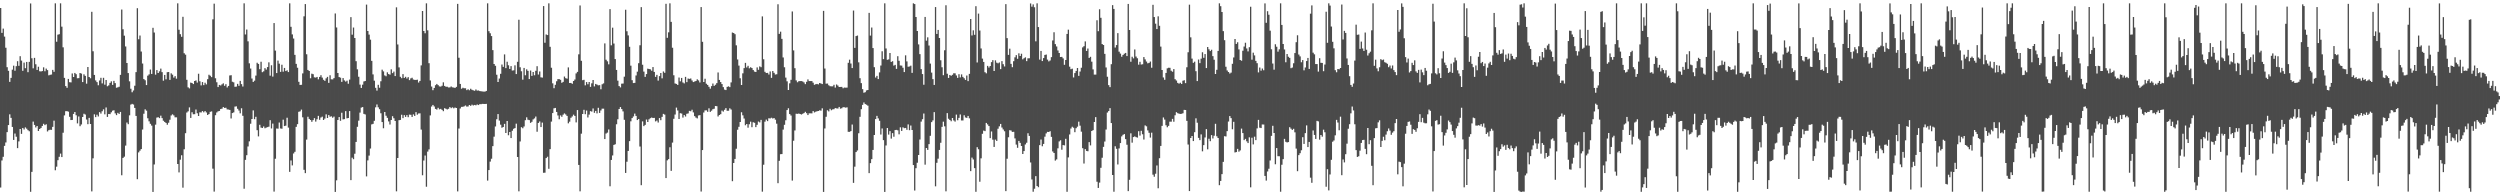 <?xml version="1.0" encoding="UTF-8"?>
<svg xmlns="http://www.w3.org/2000/svg" width="1920" height="150">
  <path d="M0 6.148h1v137.886H0zM1 25.228h1v98.018H1zM2 21.987h1v98.459H2zM3 28.128h1v83.902H3zM4 36.663h1v72.755H4zM5 51.627h1v49.843H5zM6 54.362h1v41.689H6zM7 62.869h1v24.956H7zM8 59.795h1v30.731H8zM9 53.523h1v43.965H9zM10 50.444h1v57.047H10zM11 54.345h1v48.232H11zM12 50.853h1v54.182H12zM13 47.019h1v66.724H13zM14 50.542h1v58.067H14zM15 43.167h1v55.915H15zM16 46.559h1v56.261H16zM17 54.382h1v43.897H17zM18 48.058h1v51.382H18zM19 52.373h1v45.444H19zM20 47.562h1v51.262H20zM21 55.470h1v44.520H21zM22 47.503h1v53.327H22zM23 2.683h1v144.618H23zM24 44.773h1v87.244H24zM25 52.461h1v40.936H25zM26 44.440h1v51.520H26zM27 49.360h1v48.528H27zM28 53.709h1v43.076H28zM29 51.269h1v49.331H29zM30 54.725h1v44.339H30zM31 54.878h1v43.354H31zM32 54.565h1v42.136H32zM33 51.722h1v43.368H33zM34 54.715h1v41.388H34zM35 52.670h1v42.771H35zM36 53.840h1v47.143H36zM37 57.874h1v42.125H37zM38 57.460h1v42.152H38zM39 57.216h1v42.530H39zM40 53.636h1v43.774H40zM41 55.129h1v37.567H41zM42 2.561h1v128.183H42zM43 32.049h1v95.968H43zM44 26.602h1v96.452H44zM45 26.257h1v94.178H45zM46 2.553h1v115.396H46zM47 20.459h1v100.150H47zM48 36.336h1v65.614H48zM49 59.780h1v28.834H49zM50 66.105h1v19.277H50zM51 67.421h1v17.930H51zM52 60.601h1v25.174H52zM53 63.149h1v26.539H53zM54 63.271h1v28.951H54zM55 56.408h1v35.696H55zM56 59.120h1v28.382H56zM57 56.036h1v29.988H57zM58 56.980h1v31.524H58zM59 60.131h1v34.633H59zM60 59.985h1v29.474H60zM61 56.077h1v40.849H61zM62 56.543h1v39.038H62zM63 63.045h1v26.802H63zM64 57.086h1v30.286H64zM65 58.282h1v29.702H65zM66 64.237h1v27.572H66zM67 51.449h1v43.933H67zM68 59.143h1v31.395H68zM69 60.122h1v35.116H69zM70 9.087h1v137.932H70zM71 39.389h1v82.210H71zM72 57.558h1v30.266H72zM73 61.721h1v28.256H73zM74 63.055h1v25.036H74zM75 65.505h1v23.946H75zM76 61.812h1v24.315H76zM77 59.755h1v27.468H77zM78 64.052h1v21.385H78zM79 59.761h1v24.229H79zM80 65.026h1v22.793H80zM81 61.456h1v21.062H81zM82 66.229h1v23.597H82zM83 65.563h1v21.980H83zM84 63.629h1v24.050H84zM85 62.464h1v23.797H85zM86 65.174h1v19.809H86zM87 62.129h1v22.536H87zM88 63.835h1v23.280H88zM89 67.373h1v21.045H89zM90 67.093h1v19.589H90zM91 66.627h1v20.879H91zM92 57.509h1v28.433H92zM93 7.334h1v127.252H93zM94 22.481h1v98.798H94zM95 27.381h1v92.959H95zM96 35.695h1v76.105H96zM97 48.370h1v45.752H97zM98 56.131h1v39.268H98zM99 62.483h1v26.075H99zM100 68.131h1v12.204H100zM101 70.844h1v8.938H101zM102 69.491h1v10.789H102zM103 65.837h1v17.063H103zM104 55.414h1v33.645H104zM105 6.321h1v131.323H105zM106 30.172h1v86.867H106zM107 27.265h1v88.451H107zM108 39.562h1v74.915H108zM109 48.820h1v50.684H109zM110 60.743h1v26.628H110zM111 61.635h1v22.350H111zM112 65.340h1v19.678H112zM113 58.089h1v32.724H113zM114 57.148h1v36.015H114zM115 53.427h1v41.631H115zM116 56.757h1v39.704H116zM117 21.368h1v126.035H117zM118 25.011h1v101.278H118zM119 57.364h1v38.395H119zM120 53.831h1v36.474H120zM121 56.083h1v33.949H121zM122 54.771h1v35.931H122zM123 52.667h1v36.150H123zM124 55.396h1v35.308H124zM125 61.941h1v30.767H125zM126 57.554h1v36.094H126zM127 60.909h1v33.519H127zM128 55.469h1v40.302H128zM129 55.275h1v39.008H129zM130 61.349h1v30.592H130zM131 56.330h1v32.358H131zM132 57.362h1v30.458H132zM133 59.585h1v29.041H133zM134 58.486h1v31.627H134zM135 60.411h1v29.681H135zM136 2.558h1v123.380H136zM137 22.837h1v109.587H137zM138 26.240h1v96.396H138zM139 28.283h1v90.939H139zM140 12.883h1v131.252H140zM141 40.890h1v73.734H141zM142 41.996h1v60.289H142zM143 61.298h1v25.128H143zM144 67.055h1v18.450H144zM145 67.893h1v14.603H145zM146 63.425h1v27.127H146zM147 63.767h1v22.443H147zM148 64.585h1v23.152H148zM149 62.220h1v25.480H149zM150 61.740h1v22.363H150zM151 63.420h1v23.549H151zM152 56.623h1v32.479H152zM153 62.427h1v23.844H153zM154 65.563h1v20.789H154zM155 63.023h1v22.251H155zM156 65.407h1v20.869H156zM157 63.525h1v21.765H157zM158 64.819h1v21.548H158zM159 60.844h1v27.486H159zM160 57.414h1v30.193H160zM161 58.158h1v27.696H161zM162 59.235h1v26.296H162zM163 14.846h1v114.665H163zM164 2.842h1v144.333H164zM165 60.087h1v28.378H165zM166 63.188h1v23.191H166zM167 66.876h1v18.638H167zM168 65.231h1v19.948H168zM169 65.642h1v18.097H169zM170 64.750h1v18.691H170zM171 64.014h1v18.207H171zM172 65.915h1v17.002H172zM173 64.688h1v18.034H173zM174 67.194h1v16.809H174zM175 65.972h1v18.163H175zM176 57.969h1v26.464H176zM177 57.749h1v33.210H177zM178 62.749h1v24.085H178zM179 63.221h1v23.111H179zM180 66.687h1v15.165H180zM181 66.491h1v15.170H181zM182 64.432h1v19.121H182zM183 65.897h1v18.985H183zM184 62.126h1v24.937H184zM185 64.606h1v18.559H185zM186 66.483h1v22.446H186zM187 2.558h1v142.392H187zM188 26.453h1v96.331H188zM189 22.702h1v96.488H189zM190 31.741h1v80.769H190zM191 48.661h1v59.878H191zM192 52.627h1v42.398H192zM193 60.316h1v31.055H193zM194 62.933h1v21.859H194zM195 61.942h1v29.580H195zM196 58.080h1v31.633H196zM197 48.164h1v51.818H197zM198 49.095h1v55.646H198zM199 53.129h1v42.729H199zM200 47.389h1v50.592H200zM201 55.447h1v42.837H201zM202 54.804h1v42.309H202zM203 52.324h1v46.201H203zM204 53.455h1v44.527H204zM205 51.521h1v46.102H205zM206 47.850h1v49.407H206zM207 58.132h1v34.177H207zM208 50.114h1v48.528H208zM209 58.837h1v36.068H209zM210 17.739h1v129.405H210zM211 38.864h1v83.048H211zM212 56.112h1v42.625H212zM213 46.555h1v52.239H213zM214 48.911h1v45.192H214zM215 55.214h1v43.439H215zM216 49.696h1v49.196H216zM217 55.040h1v36.882H217zM218 52.167h1v44.672H218zM219 54.580h1v41.913H219zM220 54.015h1v36.384H220zM221 55.335h1v42.681H221zM222 2.566h1v129.445H222zM223 20.559h1v102.663H223zM224 26.395h1v100.622H224zM225 29.595h1v88.276H225zM226 42.134h1v74.447H226zM227 49.040h1v48.370H227zM228 52.039h1v43.321H228zM229 62.808h1v23.058H229zM230 65.212h1v20.281H230zM231 65.151h1v19.029H231zM232 56.366h1v33.737H232zM233 12.551h1v117.851H233zM234 3.119h1v129.844H234zM235 41.690h1v65.506H235zM236 53.695h1v35.968H236zM237 54.542h1v36.783H237zM238 60.104h1v32.047H238zM239 56.580h1v36.942H239zM240 56.989h1v35.278H240zM241 59.384h1v31.334H241zM242 59.589h1v33.782H242zM243 59.074h1v32.514H243zM244 60.928h1v28.058H244zM245 59.067h1v32.942H245zM246 57.763h1v32.496H246zM247 59.621h1v30.004H247zM248 61.309h1v30.870H248zM249 62.102h1v28.986H249zM250 60.163h1v27.656H250zM251 59.018h1v31.588H251zM252 63.620h1v24.767H252zM253 57.819h1v31.813H253zM254 60.922h1v28.422H254zM255 60.976h1v29.424H255zM256 60.012h1v29.557H256zM257 10.333h1v137.089H257zM258 21.099h1v117.381H258zM259 56.057h1v36.081H259zM260 59.182h1v30.719H260zM261 59.636h1v33.158H261zM262 62.859h1v23.713H262zM263 59.938h1v31.764H263zM264 61.763h1v29.732H264zM265 62.667h1v22.680H265zM266 61.978h1v28.891H266zM267 64.317h1v26.286H267zM268 61.122h1v24.163H268zM269 13.179h1v125.157H269zM270 26.622h1v94.484H270zM271 21.148h1v101.124H271zM272 29.162h1v88.911H272zM273 47.012h1v61.986H273zM274 53.226h1v44.147H274zM275 58.941h1v33.724H275zM276 64.995h1v21.501H276zM277 67.544h1v15.115H277zM278 65.047h1v17.191H278zM279 62.540h1v24.912H279zM280 62.233h1v25.658H280zM281 3.555h1v131.924H281zM282 23.794h1v99.402H282zM283 26.556h1v92.949H283zM284 30.465h1v83.616H284zM285 46.749h1v48.764H285zM286 57.136h1v37.999H286zM287 61.934h1v30.835H287zM288 67.454h1v14.957H288zM289 69.559h1v10.689H289zM290 65.112h1v17.320H290zM291 67.383h1v16.505H291zM292 62.430h1v24.544H292zM293 53.484h1v40.279H293zM294 54.848h1v43.641H294zM295 57.913h1v28.112H295zM296 58.569h1v30.318H296zM297 55.573h1v34.957H297zM298 56.883h1v36.367H298zM299 57.370h1v38.277H299zM300 53.258h1v38.918H300zM301 56.158h1v33.073H301zM302 54.997h1v35.832H302zM303 58.431h1v34.516H303zM304 5.637h1v141.312H304zM305 34.139h1v87.194H305zM306 51.750h1v40.558H306zM307 58.972h1v33.151H307zM308 60.070h1v28.025H308zM309 56.920h1v33.797H309zM310 59.857h1v28.559H310zM311 58.966h1v30.847H311zM312 60.339h1v28.078H312zM313 59.262h1v30.729H313zM314 61.557h1v26.433H314zM315 60.212h1v27.963H315zM316 59.695h1v30.088H316zM317 61.090h1v26.748H317zM318 61.315h1v27.738H318zM319 61.372h1v24.743H319zM320 61.189h1v26.860H320zM321 63.382h1v23.747H321zM322 62.172h1v24.873H322zM323 50.206h1v49.325H323zM324 8.453h1v126.173H324zM325 23.800h1v99.480H325zM326 25.555h1v93.890H326zM327 2.558h1v140.835H327zM328 23.284h1v93.156H328zM329 48.561h1v66.165H329zM330 61.795h1v26.847H330zM331 66.480h1v15.337H331zM332 69.286h1v11.328H332zM333 67.538h1v14.245H333zM334 65.457h1v18.192H334zM335 64.473h1v19.721H335zM336 65.401h1v17.404H336zM337 66.360h1v17.592H337zM338 66.501h1v17.089H338zM339 65.868h1v18.499H339zM340 63.254h1v22.150H340zM341 65.985h1v17.124H341zM342 66.618h1v16.953H342zM343 66.608h1v17.465H343zM344 67.153h1v16.393H344zM345 67.111h1v15.129H345zM346 66.394h1v16.704H346zM347 67.077h1v15.365H347zM348 67.250h1v15.970H348zM349 67.544h1v15.023H349zM350 66.719h1v16.204H350zM351 2.958h1v144.018H351zM352 44.346h1v54.361H352zM353 64.436h1v18.875H353zM354 68.128h1v13.944H354zM355 67.380h1v14.667H355zM356 67.779h1v13.879H356zM357 67.777h1v13.228H357zM358 69.198h1v12.652H358zM359 68.554h1v13.216H359zM360 69.345h1v11.302H360zM361 68.124h1v13.205H361zM362 68.966h1v11.409H362zM363 69.359h1v11.651H363zM364 69.712h1v10.892H364zM365 68.688h1v12.221H365zM366 69.567h1v10.678H366zM367 69.483h1v11.231H367zM368 69.935h1v10.051H368zM369 70.098h1v9.939H369zM370 70.251h1v9.528H370zM371 70.333h1v9.505H371zM372 70.335h1v9.530H372zM373 69.855h1v9.892H373zM374 2.555h1v136.157H374zM375 23.966h1v106.639H375zM376 25.566h1v98.523H376zM377 27.718h1v94.214H377zM378 38.484h1v73.769H378zM379 49.161h1v55.796H379zM380 50.546h1v46.578H380zM381 57.417h1v34.169H381zM382 62.970h1v24.620H382zM383 60.340h1v32.296H383zM384 56.700h1v39.035H384zM385 49.550h1v48.566H385zM386 51.353h1v46.196H386zM387 41.793h1v53.322H387zM388 52.324h1v49.814H388zM389 47.418h1v45.513H389zM390 50.101h1v53.782H390zM391 52.927h1v48.429H391zM392 50.791h1v55.223H392zM393 54.154h1v46.239H393zM394 54.005h1v44.907H394zM395 50.178h1v48.193H395zM396 56.887h1v38.077H396zM397 47.441h1v73.158H397zM398 15.153h1v131.808H398zM399 51.635h1v57.020H399zM400 54.723h1v42.957H400zM401 61.204h1v37.310H401zM402 52.178h1v44.962H402zM403 57.789h1v34.529H403zM404 53.246h1v36.865H404zM405 54.415h1v37.533H405zM406 60.729h1v31.526H406zM407 54.186h1v40.167H407zM408 58.256h1v35.293H408zM409 55.312h1v36.376H409zM410 57.811h1v33.141H410zM411 54.371h1v35.141H411zM412 50.865h1v50.285H412zM413 57.249h1v37.148H413zM414 54.886h1v38.396H414zM415 59.413h1v38.168H415zM416 59.597h1v34.573H416zM417 4.668h1v128.046H417zM418 32.843h1v99.772H418zM419 26.489h1v94.924H419zM420 26.926h1v93.428H420zM421 2.551h1v127.069H421zM422 35.946h1v78.564H422zM423 52.033h1v41.345H423zM424 63.993h1v22.849H424zM425 67.729h1v15.475H425zM426 65.133h1v17.774H426zM427 62.426h1v23.539H427zM428 60.794h1v27.874H428zM429 60.782h1v30.824H429zM430 61.308h1v27.314H430zM431 63.588h1v26.131H431zM432 62.855h1v25.186H432zM433 58.778h1v28.301H433zM434 60.059h1v27.845H434zM435 60.398h1v28.656H435zM436 51.766h1v42.941H436zM437 63.742h1v29.707H437zM438 63.677h1v26.768H438zM439 64.364h1v25.072H439zM440 62.187h1v25.873H440zM441 61.058h1v27.957H441zM442 56.389h1v37.613H442zM443 55.188h1v29.343H443zM444 41.737h1v84.911H444zM445 4.211h1v142.738H445zM446 46.717h1v55.918H446zM447 61.598h1v25.962H447zM448 61.271h1v23.066H448zM449 65.546h1v22.155H449zM450 63.017h1v21.856H450zM451 64.704h1v25.515H451zM452 62.953h1v25.059H452zM453 66.692h1v18.663H453zM454 64.001h1v21.707H454zM455 61.422h1v21.864H455zM456 66.375h1v20.238H456zM457 64.471h1v20.717H457zM458 64.983h1v22.093H458zM459 65.548h1v17.221H459zM460 65.386h1v21.337H460zM461 68.558h1v16.255H461zM462 64.709h1v18.762H462zM463 64.048h1v19.416H463zM464 33.326h1v73.468H464zM465 45.857h1v56.708H465zM466 47.116h1v54.743H466zM467 49.418h1v50.001H467zM468 7.004h1v136.073H468zM469 34.829h1v88.002H469zM470 21.266h1v98.118H470zM471 33.436h1v77.886H471zM472 45.349h1v65.452H472zM473 53.702h1v41.753H473zM474 61.928h1v29.665H474zM475 66.118h1v17.592H475zM476 67.146h1v15.100H476zM477 64.255h1v19.505H477zM478 64.173h1v21.384H478zM479 58.903h1v33.122H479zM480 7.467h1v125.332H480zM481 24.018h1v100.172H481zM482 27.189h1v88.718H482zM483 35.964h1v72.401H483zM484 50.408h1v42.750H484zM485 61.592h1v29.082H485zM486 63.785h1v25.674H486zM487 63.621h1v23.608H487zM488 57.944h1v31.073H488zM489 55.055h1v37.179H489zM490 48.523h1v42.890H490zM491 34.753h1v77.792H491zM492 5.459h1v136.757H492zM493 49.704h1v43.505H493zM494 55.001h1v41.876H494zM495 59.030h1v36.849H495zM496 56.870h1v34.950H496zM497 52.735h1v40.977H497zM498 53.002h1v38.645H498zM499 53.260h1v37.498H499zM500 54.299h1v35.988H500zM501 51.515h1v39.097H501zM502 55.260h1v35.265H502zM503 59.022h1v34.201H503zM504 57.474h1v35.122H504zM505 61.923h1v32.178H505zM506 58.457h1v32.235H506zM507 56.043h1v36.292H507zM508 60.178h1v29.554H508zM509 54.885h1v32.563H509zM510 55.911h1v32.109H510zM511 2.938h1v133.804H511zM512 29.019h1v94.117H512zM513 24.843h1v97.389H513zM514 2.548h1v110.540H514zM515 16.771h1v114.466H515zM516 36.636h1v72.861H516zM517 57.781h1v33.439H517zM518 64.087h1v23.882H518zM519 64.476h1v18.150H519zM520 65.250h1v19.590H520zM521 59.560h1v31.852H521zM522 62.461h1v24.474H522zM523 59.835h1v27.333H523zM524 63.355h1v26.938H524zM525 64.026h1v24.351H525zM526 59.049h1v30.474H526zM527 63.066h1v24.358H527zM528 60.295h1v26.772H528zM529 60.573h1v24.596H529zM530 60.285h1v25.180H530zM531 61.803h1v22.473H531zM532 63.031h1v23.307H532zM533 62.614h1v26.582H533zM534 62.226h1v28.088H534zM535 60.924h1v29.997H535zM536 61.745h1v26.936H536zM537 63.308h1v25.122H537zM538 5.406h1v141.697H538zM539 32.092h1v83.172H539zM540 62.983h1v23.437H540zM541 60.474h1v24.315H541zM542 64.331h1v20.423H542zM543 65.248h1v20.621H543zM544 66.676h1v16.536H544zM545 68.121h1v17.791H545zM546 66.130h1v18.847H546zM547 64.172h1v19.707H547zM548 65.965h1v17.562H548zM549 65.062h1v16.341H549zM550 63.843h1v17.743H550zM551 55.630h1v33.818H551zM552 61.376h1v26.938H552zM553 63.031h1v24.659H553zM554 64.549h1v20.382H554zM555 66.940h1v18.772H555zM556 68.812h1v15.532H556zM557 69.186h1v13.859H557zM558 66.694h1v18.390H558zM559 66.285h1v18.772H559zM560 66.914h1v16.306H560zM561 63.267h1v20.828H561zM562 24.981h1v114.180H562zM563 25.333h1v99.854H563zM564 26.242h1v95.841H564zM565 34.821h1v79.383H565zM566 45.655h1v53.970H566zM567 50.364h1v47.000H567zM568 60.123h1v33.596H568zM569 65.285h1v20.924H569zM570 56.316h1v32.282H570zM571 52.319h1v38.707H571zM572 48.299h1v47.923H572zM573 51.831h1v43.383H573zM574 50.511h1v47.525H574zM575 52.490h1v42.922H575zM576 51.642h1v41.805H576zM577 52.266h1v45.443H577zM578 53.797h1v40.121H578zM579 55.003h1v39.315H579zM580 55.297h1v42.323H580zM581 51.738h1v44.095H581zM582 53.631h1v39.684H582zM583 51.003h1v42.986H583zM584 51.625h1v40.451H584zM585 12.618h1v134.605H585zM586 45.516h1v81.001H586zM587 55.157h1v38.267H587zM588 56.066h1v35.779H588zM589 55.967h1v37.065H589zM590 57.251h1v33.562H590zM591 54.879h1v36.111H591zM592 59.785h1v30.656H592zM593 54.514h1v36.496H593zM594 55.930h1v34.768H594zM595 57.225h1v34.693H595zM596 57.045h1v37.948H596zM597 3.264h1v137.440H597zM598 26.004h1v97.490H598zM599 24.310h1v94.094H599zM600 29.864h1v88.459H600zM601 44.111h1v55.420H601zM602 51.672h1v44.181H602zM603 59.579h1v32.793H603zM604 62.441h1v22.110H604zM605 69.119h1v14.010H605zM606 64.018h1v23.605H606zM607 61.303h1v27.424H607zM608 8.781h1v129.909H608zM609 38.694h1v69.414H609zM610 52.359h1v47.853H610zM611 61.765h1v25.599H611zM612 63.176h1v24.295H612zM613 62.373h1v24.840H613zM614 62.267h1v25.263H614zM615 62.276h1v25.694H615zM616 62.555h1v24.841H616zM617 63.301h1v23.554H617zM618 64.599h1v21.278H618zM619 62.847h1v24.070H619zM620 60.994h1v27.353H620zM621 62.282h1v24.775H621zM622 62.250h1v24.793H622zM623 62.256h1v24.814H623zM624 63.505h1v21.787H624zM625 65.126h1v21.250H625zM626 64.689h1v21.142H626zM627 64.444h1v20.988H627zM628 64.811h1v20.454H628zM629 63.742h1v20.976H629zM630 64.084h1v20.897H630zM631 64.580h1v18.622H631zM632 8.326h1v139.102H632zM633 52.623h1v46.052H633zM634 64.279h1v25.399H634zM635 64.167h1v20.496H635zM636 65.505h1v20.071H636zM637 66.205h1v17.343H637zM638 66.290h1v18.377H638zM639 66.319h1v17.720H639zM640 65.108h1v18.767H640zM641 67.268h1v15.737H641zM642 64.891h1v18.356H642zM643 65.677h1v17.675H643zM644 66.795h1v15.338H644zM645 66.784h1v16.673H645zM646 66.713h1v16.440H646zM647 67.780h1v14.574H647zM648 67.251h1v15.132H648zM649 67.306h1v15.401H649zM650 67.269h1v15.146H650zM651 48.251h1v52.958H651zM652 45.813h1v55.470H652zM653 48.767h1v51.908H653zM654 52.275h1v43.365H654zM655 8.107h1v132.349H655zM656 36.775h1v91.210H656zM657 27.698h1v89.089H657zM658 27.288h1v88.290H658zM659 47.896h1v54.456H659zM660 60.069h1v29.632H660zM661 63.836h1v20.014H661zM662 68.464h1v12.089H662zM663 71.212h1v7.494H663zM664 70.790h1v9.130H664zM665 69.441h1v10.984H665zM666 69.126h1v12.044H666zM667 9.901h1v123.078H667zM668 27.357h1v97.917H668zM669 21.142h1v101.059H669zM670 36.898h1v78.228H670zM671 51.596h1v52.082H671zM672 59.536h1v31.926H672zM673 58.276h1v30.724H673zM674 60.711h1v30.214H674zM675 55.607h1v37.160H675zM676 50.331h1v52.972H676zM677 39.391h1v59.280H677zM678 45.391h1v62.218H678zM679 2.581h1v144.807H679zM680 37.222h1v74.484H680zM681 45.941h1v52.373H681zM682 45.641h1v57.724H682zM683 40.724h1v59.962H683zM684 47.586h1v58.841H684zM685 47.015h1v55.230H685zM686 50.365h1v54.658H686zM687 49.836h1v50.036H687zM688 52.905h1v46.809H688zM689 43.158h1v56.915H689zM690 46.674h1v56.475H690zM691 50.280h1v47.535H691zM692 50.383h1v50.190H692zM693 52.010h1v45.779H693zM694 55.327h1v43.134H694zM695 42.510h1v55.761H695zM696 47.168h1v52.515H696zM697 51.233h1v44.304H697zM698 51.048h1v48.950H698zM699 50.425h1v45.988H699zM700 55.964h1v43.887H700zM701 2.576h1v124.186H701zM702 3.103h1v143.205H702zM703 13.075h1v116.102H703zM704 23.800h1v101.172H704zM705 34.092h1v84.940H705zM706 41.580h1v65.562H706zM707 53.115h1v40.269H707zM708 56.891h1v34.650H708zM709 65.061h1v22.130H709zM710 13.002h1v113.467H710zM711 31.255h1v82.396H711zM712 28.695h1v86.393H712zM713 34.947h1v75.728H713zM714 48.863h1v55.433H714zM715 55.750h1v38.025H715zM716 60.799h1v31.685H716zM717 65.217h1v20.878H717zM718 5.407h1v137.687H718zM719 26.074h1v98.949H719zM720 22.966h1v98.886H720zM721 29.182h1v85.950H721zM722 46.268h1v63.377H722zM723 51.637h1v45.774H723zM724 57.744h1v35.687H724zM725 38.616h1v58.415H725zM726 4.025h1v142.902H726zM727 56.651h1v30.218H727zM728 59.843h1v31.352H728zM729 57.597h1v34.539H729zM730 58.206h1v34.916H730zM731 57.440h1v33.192H731zM732 56.243h1v36.285H732zM733 56.294h1v37.071H733zM734 57.956h1v30.079H734zM735 59.805h1v32.575H735zM736 56.968h1v33.570H736zM737 59.431h1v28.466H737zM738 57.124h1v35.404H738zM739 59.041h1v33.502H739zM740 60.101h1v28.448H740zM741 61.365h1v28.852H741zM742 58.018h1v32.497H742zM743 62.335h1v26.686H743zM744 56.721h1v34.134H744zM745 14.612h1v116.838H745zM746 27.217h1v93.797H746zM747 23.286h1v99.162H747zM748 26.709h1v102.428H748zM749 4.780h1v142.533H749zM750 47.952h1v65.117H750zM751 10.424h1v104.196H751zM752 23.467h1v116.112H752zM753 37.239h1v84.372H753zM754 44.992h1v57.760H754zM755 47.582h1v52.699H755zM756 55.467h1v45.264H756zM757 56.335h1v38.059H757zM758 50.561h1v44.963H758zM759 51.870h1v44.962H759zM760 50.685h1v55.379H760zM761 47.726h1v53.215H761zM762 46.173h1v61.072H762zM763 54.510h1v58.326H763zM764 46.328h1v60.863H764zM765 48.148h1v60.099H765zM766 48.653h1v50.228H766zM767 47.989h1v49.043H767zM768 53.099h1v42.101H768zM769 46.944h1v50.991H769zM770 49.292h1v50.137H770zM771 51.041h1v49.776H771zM772 3.159h1v143.646H772zM773 29.292h1v92.611H773zM774 42.141h1v63.265H774zM775 37.364h1v62.625H775zM776 49.048h1v51.197H776zM777 51.607h1v49.696H777zM778 47.010h1v54.206H778zM779 44.021h1v62.264H779zM780 42.352h1v68.678H780zM781 45.156h1v68.371H781zM782 40.976h1v67.246H782zM783 43.005h1v66.713H783zM784 41.272h1v70.878H784zM785 45.569h1v72.710H785zM786 44.672h1v71.336H786zM787 44.044h1v66.928H787zM788 46.946h1v62.678H788zM789 44.805h1v57.552H789zM790 44.749h1v59.642H790zM791 2.646h1v122.118H791zM792 5.110h1v132.720H792zM793 3.397h1v143.862H793zM794 5.576h1v139.373H794zM795 31.737h1v103.544H795zM796 2.565h1v140.290H796zM797 20.789h1v122.998H797zM798 45.777h1v65.708H798zM799 39.119h1v68.029H799zM800 46.890h1v65.465H800zM801 44.572h1v65.978H801zM802 42.201h1v62.754H802zM803 41.888h1v60.548H803zM804 45.788h1v55.494H804zM805 47.175h1v54.183H805zM806 46.415h1v54.367H806zM807 43.898h1v61.205H807zM808 31.092h1v85.240H808zM809 24.760h1v92.723H809zM810 33.889h1v89.467H810zM811 35.691h1v86.752H811zM812 38.737h1v75.191H812zM813 40.723h1v67.882H813zM814 43.782h1v63.957H814zM815 43.658h1v71.325H815zM816 44.853h1v66.553H816zM817 49.786h1v61.866H817zM818 46.061h1v60.534H818zM819 26.053h1v121.264H819zM820 22.792h1v98.075H820zM821 51.211h1v52.080H821zM822 53.139h1v45.588H822zM823 52.725h1v44.583H823zM824 59.507h1v38.587H824zM825 56.131h1v45.389H825zM826 54.462h1v43.998H826zM827 52.223h1v45.081H827zM828 58.288h1v35.165H828zM829 54.941h1v41.570H829zM830 52.038h1v49.076H830zM831 36.423h1v77.408H831zM832 35.494h1v90.098H832zM833 31.775h1v82.763H833zM834 39.124h1v76.800H834zM835 37.256h1v78.913H835zM836 44.499h1v64.670H836zM837 43.641h1v68.009H837zM838 47.380h1v53.221H838zM839 53.287h1v46.647H839zM840 57.281h1v36.392H840zM841 57.316h1v32.663H841zM842 15.583h1v124.001H842zM843 23.953h1v120.361H843zM844 7.110h1v133.138H844zM845 13.686h1v115.168H845zM846 33.831h1v87.314H846zM847 34.547h1v78.258H847zM848 41.389h1v67.288H848zM849 51.815h1v47.669H849zM850 58.913h1v27.518H850zM851 65.401h1v19.900H851zM852 66.938h1v16.083H852zM853 49.282h1v45.254H853zM854 3.941h1v130.448H854zM855 6.836h1v140.396H855zM856 36.488h1v75.848H856zM857 34.631h1v79.668H857zM858 25.436h1v100.880H858zM859 39.687h1v74.277H859zM860 41.175h1v68.681H860zM861 43.586h1v61.159H861zM862 42.194h1v61.324H862zM863 41.202h1v61.773H863zM864 40.628h1v66.236H864zM865 43.075h1v68.077H865zM866 2.998h1v143.783H866zM867 23.058h1v115.044H867zM868 47.412h1v54.993H868zM869 43.594h1v65.973H869zM870 44.854h1v60.421H870zM871 38.009h1v66.748H871zM872 43.421h1v61.914H872zM873 44.771h1v60.923H873zM874 49.681h1v51.092H874zM875 47.466h1v56.681H875zM876 49.555h1v50.901H876zM877 49.334h1v53.784H877zM878 43.847h1v63.313H878zM879 45.595h1v50.704H879zM880 47.271h1v49.743H880zM881 48.617h1v51.513H881zM882 48.295h1v53.696H882zM883 47.238h1v58.441H883zM884 52.013h1v49.859H884zM885 3.680h1v130.466H885zM886 13.128h1v122.585H886zM887 18.155h1v115.286H887zM888 22.317h1v104.765H888zM889 12.543h1v132.060H889zM890 19.839h1v101.667H890zM891 35.797h1v76.256H891zM892 53.769h1v42.892H892zM893 59.500h1v30.728H893zM894 61.299h1v30.540H894zM895 56.034h1v40.145H895zM896 52.463h1v45.291H896zM897 52.036h1v44.616H897zM898 52.067h1v41.392H898zM899 54.342h1v39.075H899zM900 55.100h1v36.168H900zM901 53.048h1v40.448H901zM902 60.847h1v27.657H902zM903 61.843h1v24.338H903zM904 63.636h1v23.317H904zM905 64.281h1v22.991H905zM906 63.534h1v23.983H906zM907 64.441h1v22.949H907zM908 62.027h1v24.971H908zM909 61.582h1v22.814H909zM910 63.851h1v20.636H910zM911 51.645h1v41.198H911zM912 40.133h1v70.850H912zM913 3.560h1v143.168H913zM914 28.690h1v77.304H914zM915 44.987h1v59.461H915zM916 48.244h1v60.072H916zM917 47.351h1v54.181H917zM918 54.663h1v36.216H918zM919 62.271h1v31.964H919zM920 45.745h1v60.158H920zM921 48.464h1v59.181H921zM922 45.032h1v58.205H922zM923 40.125h1v76.122H923zM924 44.411h1v67.035H924zM925 41.515h1v64.041H925zM926 52.268h1v46.926H926zM927 36.082h1v78.605H927zM928 37.863h1v68.676H928zM929 39.205h1v69.246H929zM930 38.221h1v65.559H930zM931 43.123h1v63.223H931zM932 45.883h1v58.352H932zM933 56.818h1v38.242H933zM934 53.623h1v51.033H934zM935 39.140h1v66.831H935zM936 2.569h1v139.670H936zM937 4.764h1v134.170H937zM938 9.211h1v124.503H938zM939 23.909h1v100.418H939zM940 30.864h1v73.731H940zM941 51.248h1v53.565H941zM942 54.126h1v46.575H942zM943 55.311h1v38.035H943zM944 56.453h1v32.677H944zM945 55.775h1v34.976H945zM946 49.009h1v50.252H946zM947 44.155h1v49.402H947zM948 29.958h1v87.141H948zM949 33.733h1v83.074H949zM950 32.480h1v81.874H950zM951 37.935h1v78.542H951zM952 46.088h1v69.410H952zM953 46.651h1v52.140H953zM954 38.975h1v63.220H954zM955 35.750h1v71.860H955zM956 32.814h1v73.829H956zM957 37.205h1v71.345H957zM958 39.473h1v70.382H958zM959 36.261h1v69.223H959zM960 5.166h1v138.723H960zM961 45.813h1v59.949H961zM962 40.466h1v70.408H962zM963 42.532h1v62.444H963zM964 46.766h1v60.859H964zM965 48.559h1v50.051H965zM966 55.612h1v36.458H966zM967 51.859h1v46.168H967zM968 54.262h1v44.077H968zM969 52.615h1v42.952H969zM970 53.974h1v41.659H970zM971 2.600h1v132.503H971zM972 17.513h1v121.196H972zM973 8.613h1v123.052H973zM974 11.335h1v118.266H974zM975 23.572h1v99.655H975zM976 37.846h1v66.505H976zM977 48.776h1v47.856H977zM978 53.489h1v48.632H978zM979 33.996h1v92.160H979zM980 35.879h1v77.825H980zM981 39.666h1v80.294H981zM982 37.893h1v82.111H982zM983 2.559h1v144.683H983zM984 19.124h1v107.380H984zM985 33.775h1v88.455H985zM986 37.970h1v68.671H986zM987 47.835h1v61.055H987zM988 41.479h1v67.917H988zM989 43.559h1v65.547H989zM990 44.429h1v53.272H990zM991 52.374h1v46.456H991zM992 51.884h1v47.883H992zM993 48.595h1v50.321H993zM994 40.767h1v60.868H994zM995 32.427h1v81.679H995zM996 27.063h1v104.438H996zM997 41.879h1v77.281H997zM998 43.330h1v74.339H998zM999 47.838h1v67.561H999zM1000 46.109h1v59.280H1000zM1001 54.013h1v56.531H1001zM1002 51.823h1v50.411H1002zM1003 46.875h1v49.407H1003zM1004 44.485h1v68.467H1004zM1005 52.948h1v56.036H1005zM1006 10.519h1v125.953H1006zM1007 4.159h1v136.240H1007zM1008 40.470h1v59.737H1008zM1009 41.727h1v61.896H1009zM1010 49.179h1v57.547H1010zM1011 49.192h1v43.639H1011zM1012 55.014h1v38.228H1012zM1013 44.675h1v62.588H1013zM1014 48.246h1v55.425H1014zM1015 48.311h1v56.658H1015zM1016 54.691h1v44.911H1016zM1017 49.553h1v52.036H1017zM1018 9.023h1v134.386H1018zM1019 32.869h1v97.070H1019zM1020 2.584h1v143.658H1020zM1021 4.308h1v129.684H1021zM1022 20.394h1v102.353H1022zM1023 32.087h1v76.739H1023zM1024 37.121h1v70.754H1024zM1025 53.923h1v50.014H1025zM1026 55.501h1v36.550H1026zM1027 52.985h1v41.128H1027zM1028 53.217h1v46.842H1028zM1029 52.239h1v37.385H1029zM1030 3.489h1v131.043H1030zM1031 30.297h1v92.184H1031zM1032 23.688h1v101.030H1032zM1033 25.270h1v93.154H1033zM1034 44.910h1v65.449H1034zM1035 49.853h1v49.026H1035zM1036 58.509h1v36.856H1036zM1037 65.212h1v21.805H1037zM1038 66.684h1v15.150H1038zM1039 64.173h1v20.678H1039zM1040 46.542h1v48.906H1040zM1041 18.958h1v96.326H1041zM1042 26.727h1v93.818H1042zM1043 26.527h1v93.473H1043zM1044 37.554h1v78.161H1044zM1045 31.952h1v77.839H1045zM1046 37.196h1v70.359H1046zM1047 39.132h1v68.244H1047zM1048 24.960h1v89.361H1048zM1049 38.171h1v80.274H1049zM1050 42.648h1v55.653H1050zM1051 40.887h1v69.869H1051zM1052 39.683h1v67.976H1052zM1053 23.308h1v104.029H1053zM1054 2.569h1v139.671H1054zM1055 50.545h1v55.518H1055zM1056 45.848h1v52.735H1056zM1057 52.540h1v45.791H1057zM1058 54.734h1v39.242H1058zM1059 51.637h1v40.763H1059zM1060 45.403h1v67.497H1060zM1061 46.235h1v61.927H1061zM1062 45.703h1v59.285H1062zM1063 47.756h1v59.951H1063zM1064 48.233h1v55.126H1064zM1065 49.007h1v51.794H1065zM1066 51.618h1v47.036H1066zM1067 50.320h1v49.980H1067zM1068 52.577h1v50.927H1068zM1069 50.291h1v51.553H1069zM1070 53.880h1v46.857H1070zM1071 55.336h1v39.212H1071zM1072 57.686h1v33.721H1072zM1073 7.688h1v126.220H1073zM1074 24.366h1v99.780H1074zM1075 22.636h1v101.904H1075zM1076 2.589h1v125.784H1076zM1077 5.295h1v137.832H1077zM1078 29.376h1v96.329H1078zM1079 43.855h1v58.833H1079zM1080 47.996h1v48.744H1080zM1081 44.983h1v48.615H1081zM1082 55.636h1v37.668H1082zM1083 54.558h1v41.262H1083zM1084 48.255h1v54.540H1084zM1085 49.950h1v49.254H1085zM1086 46.350h1v53.457H1086zM1087 54.818h1v46.414H1087zM1088 55.963h1v42.565H1088zM1089 53.682h1v39.897H1089zM1090 63.276h1v24.454H1090zM1091 53.443h1v40.428H1091zM1092 55.547h1v34.950H1092zM1093 57.719h1v36.486H1093zM1094 52.156h1v42.548H1094zM1095 54.313h1v40.331H1095zM1096 65.462h1v22.356H1096zM1097 64.737h1v19.411H1097zM1098 64.423h1v20.669H1098zM1099 56.354h1v40.665H1099zM1100 2.860h1v144.185H1100zM1101 16.605h1v99.431H1101zM1102 56.290h1v36.560H1102zM1103 57.154h1v35.084H1103zM1104 52.385h1v43.302H1104zM1105 56.248h1v39.138H1105zM1106 59.896h1v28.969H1106zM1107 44.960h1v56.504H1107zM1108 39.352h1v72.476H1108zM1109 48.061h1v55.974H1109zM1110 50.011h1v51.991H1110zM1111 52.294h1v47.092H1111zM1112 56.021h1v36.535H1112zM1113 55.164h1v38.637H1113zM1114 48.909h1v46.798H1114zM1115 55.946h1v44.696H1115zM1116 47.875h1v55.643H1116zM1117 44.255h1v61.469H1117zM1118 46.361h1v52.239H1118zM1119 54.021h1v42.854H1119zM1120 56.476h1v37.716H1120zM1121 58.530h1v31.940H1121zM1122 66.799h1v15.939H1122zM1123 53.774h1v53.268H1123zM1124 2.550h1v141.297H1124zM1125 27.644h1v87.049H1125zM1126 6.355h1v135.703H1126zM1127 28.627h1v93.558H1127zM1128 47.469h1v57.520H1128zM1129 43.122h1v59.901H1129zM1130 49.045h1v45.736H1130zM1131 51.600h1v38.707H1131zM1132 59.023h1v31.776H1132zM1133 50.276h1v46.150H1133zM1134 53.970h1v42.550H1134zM1135 43.575h1v52.521H1135zM1136 39.928h1v56.585H1136zM1137 48.513h1v46.783H1137zM1138 47.563h1v49.679H1138zM1139 50.731h1v44.069H1139zM1140 48.782h1v49.226H1140zM1141 58.211h1v44.710H1141zM1142 51.968h1v49.779H1142zM1143 48.702h1v56.094H1143zM1144 47.467h1v53.283H1144zM1145 49.895h1v48.970H1145zM1146 42.566h1v57.720H1146zM1147 9.958h1v137.430H1147zM1148 20.865h1v110.035H1148zM1149 40.555h1v72.720H1149zM1150 42.004h1v77.634H1150zM1151 38.513h1v77.601H1151zM1152 41.437h1v73.084H1152zM1153 40.934h1v69.871H1153zM1154 38.012h1v74.622H1154zM1155 47.477h1v64.136H1155zM1156 41.956h1v73.119H1156zM1157 45.029h1v66.188H1157zM1158 41.140h1v72.589H1158zM1159 46.225h1v68.460H1159zM1160 41.289h1v70.490H1160zM1161 42.958h1v70.812H1161zM1162 45.104h1v70.992H1162zM1163 45.553h1v68.302H1163zM1164 43.858h1v68.566H1164zM1165 16.985h1v114.929H1165zM1166 19.458h1v126.913H1166zM1167 3.601h1v143.596H1167zM1168 3.257h1v144.136H1168zM1169 5.806h1v141.275H1169zM1170 2.552h1v144.630H1170zM1171 12.787h1v121.900H1171zM1172 20.695h1v112.551H1172zM1173 32.553h1v84.486H1173zM1174 35.128h1v91.080H1174zM1175 37.572h1v82.352H1175zM1176 46.048h1v68.855H1176zM1177 49.859h1v61.797H1177zM1178 47.613h1v59.359H1178zM1179 48.038h1v62.024H1179zM1180 51.098h1v63.212H1180zM1181 47.889h1v62.333H1181zM1182 43.137h1v57.932H1182zM1183 46.200h1v71.814H1183zM1184 39.950h1v69.948H1184zM1185 44.185h1v67.064H1185zM1186 36.822h1v84.934H1186zM1187 38.086h1v79.406H1187zM1188 34.916h1v85.675H1188zM1189 33.656h1v86.005H1189zM1190 38.141h1v75.807H1190zM1191 39.521h1v67.516H1191zM1192 43.754h1v62.487H1192zM1193 47.098h1v60.997H1193zM1194 2.789h1v135.305H1194zM1195 23.066h1v93.221H1195zM1196 57.172h1v34.107H1196zM1197 58.302h1v31.540H1197zM1198 63.709h1v25.580H1198zM1199 61.869h1v25.294H1199zM1200 61.825h1v27.773H1200zM1201 64.135h1v24.036H1201zM1202 49.102h1v52.200H1202zM1203 44.958h1v64.387H1203zM1204 31.544h1v91.143H1204zM1205 23.534h1v106.523H1205zM1206 23.691h1v106.636H1206zM1207 26.463h1v99.169H1207zM1208 28.380h1v92.746H1208zM1209 35.498h1v75.596H1209zM1210 39.198h1v70.512H1210zM1211 42.628h1v69.025H1211zM1212 39.452h1v69.394H1212zM1213 22.718h1v106.470H1213zM1214 29.254h1v88.570H1214zM1215 37.440h1v78.740H1215zM1216 36.629h1v64.857H1216zM1217 8.509h1v135.492H1217zM1218 34.907h1v84.417H1218zM1219 22.928h1v95.057H1219zM1220 35.074h1v79.762H1220zM1221 43.617h1v64.110H1221zM1222 53.211h1v42.220H1222zM1223 54.836h1v36.725H1223zM1224 67.553h1v18.073H1224zM1225 71.232h1v8.404H1225zM1226 67.427h1v13.100H1226zM1227 65.591h1v18.267H1227zM1228 55.299h1v36.536H1228zM1229 9.110h1v138.086H1229zM1230 8.579h1v137.278H1230zM1231 20.852h1v106.149H1231zM1232 17.240h1v115.680H1232zM1233 34.233h1v89.734H1233zM1234 48.940h1v57.449H1234zM1235 47.838h1v54.295H1235zM1236 40.998h1v77.390H1236zM1237 43.875h1v68.961H1237zM1238 45.865h1v59.644H1238zM1239 43.728h1v60.515H1239zM1240 33.908h1v97.899H1240zM1241 2.557h1v132.344H1241zM1242 30.815h1v86.212H1242zM1243 36.504h1v79.499H1243zM1244 39.610h1v78.051H1244zM1245 44.550h1v64.352H1245zM1246 49.836h1v49.892H1246zM1247 53.831h1v41.770H1247zM1248 55.694h1v39.061H1248zM1249 55.152h1v34.666H1249zM1250 53.227h1v40.066H1250zM1251 43.014h1v60.683H1251zM1252 40.038h1v60.113H1252zM1253 38.945h1v72.028H1253zM1254 51.600h1v53.425H1254zM1255 53.214h1v40.877H1255zM1256 59.023h1v34.346H1256zM1257 56.778h1v34.796H1257zM1258 47.314h1v59.231H1258zM1259 34.085h1v73.623H1259zM1260 2.578h1v144.733H1260zM1261 23.770h1v120.132H1261zM1262 13.329h1v128.079H1262zM1263 19.732h1v116.376H1263zM1264 2.560h1v141.792H1264zM1265 28.461h1v101.068H1265zM1266 44.236h1v60.243H1266zM1267 55.790h1v44.323H1267zM1268 55.458h1v37.708H1268zM1269 56.544h1v35.756H1269zM1270 49.091h1v49.026H1270zM1271 43.318h1v59.208H1271zM1272 44.501h1v60.109H1272zM1273 51.915h1v52.062H1273zM1274 49.798h1v48.277H1274zM1275 54.823h1v45.423H1275zM1276 52.335h1v46.924H1276zM1277 53.729h1v45.936H1277zM1278 56.357h1v41.209H1278zM1279 53.922h1v40.724H1279zM1280 59.336h1v28.214H1280zM1281 58.151h1v32.451H1281zM1282 60.018h1v29.077H1282zM1283 63.666h1v26.670H1283zM1284 62.960h1v25.679H1284zM1285 63.397h1v22.463H1285zM1286 63.971h1v23.517H1286zM1287 2.559h1v132.798H1287zM1288 8.639h1v138.675H1288zM1289 54.756h1v38.848H1289zM1290 54.997h1v37.926H1290zM1291 57.450h1v35.413H1291zM1292 51.330h1v49.420H1292zM1293 53.615h1v45.388H1293zM1294 47.830h1v51.533H1294zM1295 41.651h1v73.265H1295zM1296 52.911h1v47.146H1296zM1297 39.341h1v63.966H1297zM1298 49.603h1v53.170H1298zM1299 50.100h1v51.512H1299zM1300 55.514h1v39.952H1300zM1301 58.541h1v28.831H1301zM1302 52.324h1v47.345H1302zM1303 47.004h1v58.423H1303zM1304 44.366h1v59.651H1304zM1305 45.336h1v58.191H1305zM1306 51.707h1v44.267H1306zM1307 52.000h1v42.403H1307zM1308 56.539h1v35.686H1308zM1309 57.347h1v30.092H1309zM1310 43.715h1v48.024H1310zM1311 6.881h1v139.457H1311zM1312 19.821h1v113.152H1312zM1313 9.746h1v124.962H1313zM1314 22.955h1v106.202H1314zM1315 61.494h1v39.256H1315zM1316 38.807h1v62.785H1316zM1317 54.635h1v37.613H1317zM1318 55.386h1v40.792H1318zM1319 50.916h1v39.562H1319zM1320 50.317h1v40.154H1320zM1321 50.121h1v46.522H1321zM1322 46.566h1v51.728H1322zM1323 49.717h1v47.665H1323zM1324 47.423h1v46.627H1324zM1325 54.023h1v42.416H1325zM1326 55.116h1v39.373H1326zM1327 50.845h1v42.639H1327zM1328 51.515h1v42.802H1328zM1329 53.738h1v41.319H1329zM1330 53.244h1v42.576H1330zM1331 53.323h1v40.341H1331zM1332 50.307h1v42.295H1332zM1333 57.129h1v36.218H1333zM1334 23.937h1v123.345H1334zM1335 33.102h1v106.948H1335zM1336 55.998h1v36.878H1336zM1337 55.792h1v37.321H1337zM1338 56.551h1v36.359H1338zM1339 58.884h1v30.997H1339zM1340 57.167h1v33.101H1340zM1341 55.041h1v35.813H1341zM1342 54.815h1v35.823H1342zM1343 56.790h1v34.213H1343zM1344 59.982h1v29.832H1344zM1345 49.546h1v49.474H1345zM1346 2.571h1v135.652H1346zM1347 22.664h1v101.514H1347zM1348 22.668h1v100.902H1348zM1349 23.477h1v102.442H1349zM1350 39.980h1v75.833H1350zM1351 44.535h1v64.655H1351zM1352 42.178h1v71.021H1352zM1353 48.291h1v47.814H1353zM1354 49.974h1v39.152H1354zM1355 57.135h1v36.472H1355zM1356 52.240h1v42.760H1356zM1357 3.911h1v141.179H1357zM1358 8.303h1v130.053H1358zM1359 2.770h1v121.200H1359zM1360 26.533h1v97.054H1360zM1361 41.069h1v81.768H1361zM1362 39.667h1v75.038H1362zM1363 39.584h1v70.525H1363zM1364 40.327h1v69.193H1364zM1365 46.614h1v55.974H1365zM1366 48.775h1v52.839H1366zM1367 46.175h1v51.708H1367zM1368 52.389h1v45.167H1368zM1369 41.838h1v70.030H1369zM1370 31.024h1v91.460H1370zM1371 36.526h1v82.695H1371zM1372 40.553h1v77.755H1372zM1373 39.607h1v72.182H1373zM1374 35.592h1v73.597H1374zM1375 41.447h1v63.078H1375zM1376 52.410h1v48.393H1376zM1377 55.206h1v41.551H1377zM1378 53.964h1v41.224H1378zM1379 61.523h1v29.602H1379zM1380 61.649h1v28.245H1380zM1381 2.603h1v134.875H1381zM1382 21.591h1v91.672H1382zM1383 43.015h1v62.934H1383zM1384 46.322h1v52.999H1384zM1385 47.162h1v56.008H1385zM1386 43.694h1v56.800H1386zM1387 43.701h1v56.706H1387zM1388 45.597h1v54.792H1388zM1389 44.966h1v50.902H1389zM1390 51.213h1v44.558H1390zM1391 51.456h1v43.879H1391zM1392 28.573h1v94.952H1392zM1393 39.181h1v80.741H1393zM1394 33.667h1v80.391H1394zM1395 37.239h1v70.754H1395zM1396 40.260h1v68.442H1396zM1397 46.110h1v55.834H1397zM1398 53.774h1v46.858H1398zM1399 53.306h1v42.455H1399zM1400 54.364h1v42.204H1400zM1401 41.492h1v67.977H1401zM1402 51.534h1v52.421H1402zM1403 56.109h1v37.478H1403zM1404 23.040h1v114.999H1404zM1405 6.240h1v129.819H1405zM1406 12.714h1v123.754H1406zM1407 15.459h1v114.817H1407zM1408 32.901h1v87.414H1408zM1409 36.403h1v66.163H1409zM1410 44.652h1v63.573H1410zM1411 57.913h1v33.135H1411zM1412 63.810h1v25.886H1412zM1413 61.623h1v28.145H1413zM1414 62.218h1v29.685H1414zM1415 33.720h1v92.715H1415zM1416 7.793h1v133.247H1416zM1417 17.413h1v124.795H1417zM1418 15.122h1v116.202H1418zM1419 36.853h1v88.789H1419zM1420 26.125h1v90.876H1420zM1421 39.999h1v66.272H1421zM1422 44.991h1v54.885H1422zM1423 39.472h1v69.121H1423zM1424 36.235h1v70.764H1424zM1425 37.947h1v71.531H1425zM1426 40.854h1v82.122H1426zM1427 35.518h1v80.505H1427zM1428 2.553h1v143.730H1428zM1429 8.804h1v111.202H1429zM1430 36.217h1v68.222H1430zM1431 43.944h1v65.750H1431zM1432 40.578h1v70.503H1432zM1433 39.141h1v65.961H1433zM1434 43.925h1v57.178H1434zM1435 48.863h1v54.748H1435zM1436 48.050h1v57.776H1436zM1437 52.144h1v48.026H1437zM1438 41.311h1v61.080H1438zM1439 44.254h1v60.588H1439zM1440 39.971h1v77.662H1440zM1441 37.922h1v78.008H1441zM1442 36.574h1v85.270H1442zM1443 36.227h1v75.584H1443zM1444 35.052h1v79.066H1444zM1445 24.542h1v90.799H1445zM1446 35.523h1v82.135H1446zM1447 39.767h1v71.426H1447zM1448 32.864h1v78.105H1448zM1449 37.120h1v74.874H1449zM1450 37.713h1v69.663H1450zM1451 2.599h1v144.644H1451zM1452 9.546h1v137.653H1452zM1453 10.987h1v123.194H1453zM1454 18.402h1v106.935H1454zM1455 29.304h1v90.094H1455zM1456 40.484h1v63.218H1456zM1457 38.461h1v70.001H1457zM1458 52.299h1v42.961H1458zM1459 11.092h1v115.142H1459zM1460 30.693h1v97.734H1460zM1461 24.775h1v91.933H1461zM1462 30.377h1v90.769H1462zM1463 40.752h1v66.999H1463zM1464 53.009h1v43.876H1464zM1465 52.149h1v45.290H1465zM1466 60.896h1v31.381H1466zM1467 3.090h1v142.464H1467zM1468 19.851h1v108.627H1468zM1469 16.086h1v108.167H1469zM1470 25.671h1v101.711H1470zM1471 41.587h1v77.410H1471zM1472 47.051h1v56.587H1472zM1473 48.889h1v49.525H1473zM1474 47.331h1v69.402H1474zM1475 2.556h1v141.359H1475zM1476 43.102h1v66.901H1476zM1477 54.900h1v42.842H1477zM1478 51.084h1v44.529H1478zM1479 54.755h1v43.179H1479zM1480 51.454h1v45.540H1480zM1481 53.105h1v46.400H1481zM1482 51.129h1v45.393H1482zM1483 53.050h1v47.761H1483zM1484 49.946h1v47.333H1484zM1485 49.395h1v48.563H1485zM1486 35.085h1v73.205H1486zM1487 35.659h1v92.350H1487zM1488 31.088h1v86.040H1488zM1489 30.226h1v82.170H1489zM1490 35.018h1v80.527H1490zM1491 35.772h1v78.588H1491zM1492 39.893h1v67.444H1492zM1493 43.621h1v64.511H1493zM1494 16.566h1v124.716H1494zM1495 4.900h1v136.768H1495zM1496 8.700h1v125.499H1496zM1497 23.247h1v112.869H1497zM1498 7.753h1v124.106H1498zM1499 13.283h1v133.992H1499zM1500 33.966h1v98.154H1500zM1501 13.035h1v111.996H1501zM1502 30.401h1v99.406H1502zM1503 34.312h1v76.506H1503zM1504 32.869h1v71.344H1504zM1505 38.728h1v70.546H1505zM1506 46.374h1v58.765H1506zM1507 52.925h1v53.395H1507zM1508 41.964h1v62.476H1508zM1509 45.030h1v66.311H1509zM1510 43.620h1v68.299H1510zM1511 38.314h1v74.703H1511zM1512 47.036h1v67.604H1512zM1513 44.465h1v66.969H1513zM1514 43.495h1v72.188H1514zM1515 44.583h1v60.212H1515zM1516 46.620h1v53.211H1516zM1517 48.120h1v53.163H1517zM1518 34.646h1v68.316H1518zM1519 44.138h1v61.884H1519zM1520 45.121h1v61.709H1520zM1521 26.349h1v94.019H1521zM1522 5.810h1v141.356H1522zM1523 49.354h1v60.149H1523zM1524 42.086h1v55.771H1524zM1525 46.277h1v54.334H1525zM1526 48.832h1v55.489H1526zM1527 50.400h1v51.448H1527zM1528 47.230h1v55.976H1528zM1529 51.881h1v47.773H1529zM1530 52.580h1v48.212H1530zM1531 47.555h1v46.289H1531zM1532 55.723h1v42.527H1532zM1533 50.029h1v48.370H1533zM1534 55.396h1v50.847H1534zM1535 50.440h1v43.517H1535zM1536 53.742h1v48.568H1536zM1537 57.024h1v44.610H1537zM1538 55.816h1v46.704H1538zM1539 56.365h1v43.409H1539zM1540 28.051h1v97.140H1540zM1541 2.549h1v132.467H1541zM1542 18.512h1v118.694H1542zM1543 8.526h1v128.936H1543zM1544 5.920h1v126.431H1544zM1545 2.552h1v131.880H1545zM1546 26.322h1v98.188H1546zM1547 31.984h1v82.357H1547zM1548 37.594h1v72.257H1548zM1549 40.555h1v65.150H1549zM1550 45.200h1v56.954H1550zM1551 40.725h1v64.457H1551zM1552 51.771h1v44.668H1552zM1553 57.685h1v35.119H1553zM1554 57.484h1v36.485H1554zM1555 54.203h1v33.982H1555zM1556 55.515h1v34.121H1556zM1557 36.829h1v69.242H1557zM1558 37.577h1v75.689H1558zM1559 37.632h1v83.969H1559zM1560 47.808h1v62.874H1560zM1561 35.304h1v82.562H1561zM1562 33.815h1v86.961H1562zM1563 38.824h1v77.577H1563zM1564 41.698h1v72.335H1564zM1565 44.366h1v65.506H1565zM1566 49.957h1v53.413H1566zM1567 48.604h1v58.812H1567zM1568 18.457h1v128.768H1568zM1569 16.016h1v131.099H1569zM1570 43.669h1v54.463H1570zM1571 58.809h1v31.908H1571zM1572 60.863h1v30.497H1572zM1573 63.767h1v26.716H1573zM1574 64.107h1v24.633H1574zM1575 61.206h1v27.026H1575zM1576 43.305h1v67.407H1576zM1577 42.837h1v62.996H1577zM1578 47.624h1v53.000H1578zM1579 50.851h1v45.221H1579zM1580 37.851h1v74.159H1580zM1581 26.193h1v95.597H1581zM1582 43.557h1v71.466H1582zM1583 40.016h1v76.598H1583zM1584 49.466h1v60.162H1584zM1585 49.099h1v54.811H1585zM1586 55.339h1v48.053H1586zM1587 53.785h1v42.457H1587zM1588 59.543h1v38.704H1588zM1589 57.957h1v36.007H1589zM1590 61.545h1v32.901H1590zM1591 8.128h1v126.447H1591zM1592 22.798h1v119.395H1592zM1593 4.816h1v133.121H1593zM1594 16.613h1v109.158H1594zM1595 26.466h1v93.407H1595zM1596 44.637h1v61.072H1596zM1597 48.677h1v47.039H1597zM1598 60.571h1v30.110H1598zM1599 64.764h1v20.409H1599zM1600 67.966h1v14.119H1600zM1601 68.344h1v13.360H1601zM1602 63.568h1v19.620H1602zM1603 50.832h1v48.435H1603zM1604 5.351h1v141.881H1604zM1605 41.415h1v68.616H1605zM1606 38.511h1v65.668H1606zM1607 28.171h1v92.777H1607zM1608 36.740h1v65.094H1608zM1609 50.747h1v48.000H1609zM1610 56.462h1v36.618H1610zM1611 50.534h1v45.008H1611zM1612 50.790h1v43.795H1612zM1613 54.537h1v44.553H1613zM1614 54.543h1v40.953H1614zM1615 2.554h1v143.776H1615zM1616 18.461h1v128.566H1616zM1617 52.389h1v51.270H1617zM1618 54.176h1v41.459H1618zM1619 56.333h1v34.924H1619zM1620 52.761h1v36.628H1620zM1621 55.862h1v36.233H1621zM1622 55.335h1v35.546H1622zM1623 54.246h1v37.828H1623zM1624 58.757h1v35.774H1624zM1625 60.344h1v29.373H1625zM1626 59.793h1v34.873H1626zM1627 60.839h1v32.886H1627zM1628 57.167h1v31.262H1628zM1629 57.530h1v33.919H1629zM1630 59.550h1v28.629H1630zM1631 58.079h1v29.992H1631zM1632 59.699h1v30.391H1632zM1633 59.036h1v29.938H1633zM1634 60.020h1v30.142H1634zM1635 2.558h1v130.108H1635zM1636 26.625h1v96.861H1636zM1637 26.458h1v91.761H1637zM1638 13.034h1v126.571H1638zM1639 21.172h1v122.122H1639zM1640 42.215h1v64.401H1640zM1641 61.930h1v32.603H1641zM1642 65.556h1v17.199H1642zM1643 67.502h1v14.952H1643zM1644 66.519h1v17.453H1644zM1645 65.764h1v21.643H1645zM1646 64.898h1v23.597H1646zM1647 61.346h1v24.737H1647zM1648 64.045h1v22.669H1648zM1649 62.073h1v23.851H1649zM1650 60.837h1v25.089H1650zM1651 63.598h1v21.073H1651zM1652 62.448h1v22.099H1652zM1653 63.480h1v23.533H1653zM1654 65.423h1v21.142H1654zM1655 64.269h1v23.473H1655zM1656 65.050h1v21.140H1656zM1657 63.619h1v21.243H1657zM1658 62.159h1v24.614H1658zM1659 64.506h1v19.982H1659zM1660 63.570h1v20.652H1660zM1661 63.885h1v20.172H1661zM1662 2.581h1v144.743H1662zM1663 13.282h1v132.910H1663zM1664 59.354h1v34.256H1664zM1665 58.848h1v34.237H1665zM1666 55.766h1v35.868H1666zM1667 53.507h1v43.255H1667zM1668 57.163h1v36.352H1668zM1669 59.483h1v38.208H1669zM1670 55.071h1v43.516H1670zM1671 49.701h1v45.899H1671zM1672 54.424h1v38.076H1672zM1673 28.672h1v100.330H1673zM1674 31.401h1v88.149H1674zM1675 44.088h1v70.669H1675zM1676 43.068h1v59.653H1676zM1677 30.048h1v90.236H1677zM1678 50.016h1v46.368H1678zM1679 42.222h1v64.724H1679zM1680 37.000h1v72.803H1680zM1681 53.844h1v44.088H1681zM1682 52.671h1v42.357H1682zM1683 60.012h1v30.707H1683zM1684 64.693h1v23.940H1684zM1685 6.015h1v134.026H1685zM1686 3.834h1v142.123H1686zM1687 11.754h1v130.716H1687zM1688 5.015h1v130.823H1688zM1689 25.096h1v98.079H1689zM1690 33.026h1v73.904H1690zM1691 41.809h1v72.003H1691zM1692 46.015h1v59.226H1692zM1693 48.147h1v58.197H1693zM1694 49.316h1v51.731H1694zM1695 45.361h1v62.601H1695zM1696 40.017h1v61.663H1696zM1697 33.147h1v89.665H1697zM1698 43.445h1v65.273H1698zM1699 36.076h1v73.080H1699zM1700 40.558h1v70.536H1700zM1701 45.845h1v62.348H1701zM1702 48.078h1v56.171H1702zM1703 46.528h1v56.208H1703zM1704 53.600h1v43.875H1704zM1705 31.233h1v85.398H1705zM1706 44.156h1v58.485H1706zM1707 44.889h1v59.182H1707zM1708 46.888h1v56.000H1708zM1709 2.552h1v144.727H1709zM1710 37.263h1v82.088H1710zM1711 42.619h1v64.023H1711zM1712 49.447h1v48.103H1712zM1713 47.139h1v55.999H1713zM1714 47.837h1v54.291H1714zM1715 40.721h1v65.337H1715zM1716 48.791h1v52.780H1716zM1717 54.658h1v43.738H1717zM1718 48.227h1v52.914H1718zM1719 48.854h1v49.586H1719zM1720 57.560h1v62.937H1720zM1721 2.549h1v129.898H1721zM1722 24.446h1v101.961H1722zM1723 26.131h1v96.476H1723zM1724 36.967h1v75.889H1724zM1725 46.158h1v49.646H1725zM1726 53.876h1v41.629H1726zM1727 45.207h1v73.823H1727zM1728 43.933h1v56.998H1728zM1729 56.579h1v38.707H1729zM1730 41.883h1v60.043H1730zM1731 47.685h1v58.956H1731zM1732 4.028h1v130.690H1732zM1733 27.062h1v95.959H1733zM1734 23.416h1v98.963H1734zM1735 40.259h1v66.956H1735zM1736 38.973h1v61.862H1736zM1737 47.511h1v58.575H1737zM1738 49.215h1v47.789H1738zM1739 55.003h1v46.559H1739zM1740 59.711h1v33.537H1740zM1741 60.714h1v28.234H1741zM1742 57.077h1v35.757H1742zM1743 58.675h1v33.687H1743zM1744 42.868h1v58.315H1744zM1745 41.018h1v76.967H1745zM1746 45.161h1v64.858H1746zM1747 42.773h1v58.372H1747zM1748 51.358h1v59.412H1748zM1749 43.234h1v61.472H1749zM1750 51.617h1v54.126H1750zM1751 55.648h1v43.511H1751zM1752 52.115h1v39.920H1752zM1753 54.636h1v42.774H1753zM1754 56.706h1v38.574H1754zM1755 18.274h1v92.864H1755zM1756 5.094h1v140.553H1756zM1757 49.259h1v58.850H1757zM1758 56.239h1v35.662H1758zM1759 61.457h1v29.028H1759zM1760 62.762h1v28.453H1760zM1761 62.411h1v27.126H1761zM1762 63.740h1v20.064H1762zM1763 63.593h1v27.410H1763zM1764 63.449h1v26.597H1764zM1765 62.846h1v20.955H1765zM1766 61.121h1v29.304H1766zM1767 32.344h1v105.200H1767zM1768 3.305h1v138.545H1768zM1769 4.675h1v135.267H1769zM1770 22.765h1v110.239H1770zM1771 26.726h1v80.850H1771zM1772 36.063h1v65.364H1772zM1773 51.325h1v58.344H1773zM1774 54.370h1v43.382H1774zM1775 55.599h1v32.378H1775zM1776 64.187h1v26.060H1776zM1777 60.407h1v28.612H1777zM1778 59.815h1v25.876H1778zM1779 5.434h1v134.002H1779zM1780 33.085h1v102.169H1780zM1781 22.200h1v101.072H1781zM1782 30.527h1v86.691H1782zM1783 41.744h1v63.156H1783zM1784 53.875h1v39.718H1784zM1785 57.934h1v33.395H1785zM1786 65.773h1v18.870H1786zM1787 69.135h1v12.916H1787zM1788 69.438h1v12.839H1788zM1789 66.646h1v15.831H1789zM1790 63.709h1v19.861H1790zM1791 45.416h1v63.121H1791zM1792 35.395h1v75.960H1792zM1793 41.516h1v62.437H1793zM1794 42.369h1v67.715H1794zM1795 41.831h1v64.077H1795zM1796 48.830h1v53.133H1796zM1797 50.352h1v51.232H1797zM1798 50.672h1v49.597H1798zM1799 52.663h1v42.132H1799zM1800 53.073h1v43.318H1800zM1801 53.254h1v42.635H1801zM1802 56.906h1v46.495H1802zM1803 2.982h1v136.003H1803zM1804 37.364h1v68.713H1804zM1805 52.083h1v43.764H1805zM1806 59.061h1v31.904H1806zM1807 57.879h1v33.324H1807zM1808 60.001h1v28.282H1808zM1809 59.253h1v29.737H1809zM1810 60.627h1v27.074H1810zM1811 60.245h1v29.159H1811zM1812 60.331h1v28.079H1812zM1813 61.972h1v24.804H1813zM1814 59.691h1v29.199H1814zM1815 61.407h1v25.984H1815zM1816 60.758h1v27.577H1816zM1817 62.321h1v24.048H1817zM1818 61.740h1v26.604H1818zM1819 61.037h1v26.279H1819zM1820 62.107h1v23.638H1820zM1821 62.965h1v23.707H1821zM1822 9.125h1v124.827H1822zM1823 27.579h1v93.489H1823zM1824 24.139h1v99.289H1824zM1825 31.535h1v87.398H1825zM1826 2.562h1v140.512H1826zM1827 24.969h1v107.732H1827zM1828 36.739h1v68.978H1828zM1829 54.279h1v41.954H1829zM1830 59.511h1v30.628H1830zM1831 59.931h1v30.650H1831zM1832 57.725h1v35.655H1832zM1833 58.606h1v34.330H1833zM1834 59.927h1v30.774H1834zM1835 64.012h1v23.027H1835zM1836 66.284h1v18.243H1836zM1837 62.693h1v22.144H1837zM1838 61.751h1v24.488H1838zM1839 63.397h1v22.653H1839zM1840 64.603h1v19.148H1840zM1841 62.783h1v20.229H1841zM1842 38.256h1v68.216H1842zM1843 49.980h1v50.470H1843zM1844 51.821h1v44.819H1844zM1845 55.501h1v40.832H1845zM1846 57.926h1v36.236H1846zM1847 57.831h1v34.428H1847zM1848 57.383h1v33.891H1848zM1849 18.980h1v128.156H1849zM1850 5.954h1v127.864H1850zM1851 52.641h1v37.210H1851zM1852 55.861h1v34.848H1852zM1853 54.144h1v39.764H1853zM1854 49.907h1v47.202H1854zM1855 54.534h1v39.999H1855zM1856 36.048h1v78.854H1856zM1857 27.282h1v94.438H1857zM1858 35.860h1v83.490H1858zM1859 34.868h1v76.640H1859zM1860 39.807h1v71.713H1860zM1861 40.649h1v69.543H1861zM1862 50.525h1v52.582H1862zM1863 56.406h1v39.342H1863zM1864 45.127h1v59.587H1864zM1865 35.009h1v73.597H1865zM1866 41.990h1v64.523H1866zM1867 54.140h1v41.801H1867zM1868 50.800h1v49.209H1868zM1869 56.079h1v40.704H1869zM1870 58.082h1v32.399H1870zM1871 65.985h1v14.263H1871zM1872 39.802h1v72.180H1872zM1873 2.623h1v144.591H1873zM1874 26.535h1v96.410H1874zM1875 29.037h1v96.495H1875zM1876 13.157h1v119.026H1876zM1877 30.059h1v96.025H1877zM1878 34.900h1v69.324H1878zM1879 45.125h1v64.631H1879zM1880 51.498h1v46.056H1880zM1881 55.909h1v46.245H1881zM1882 50.404h1v57.986H1882zM1883 50.677h1v54.902H1883zM1884 51.331h1v54.854H1884zM1885 43.956h1v63.933H1885zM1886 48.134h1v54.940H1886zM1887 49.342h1v59.961H1887zM1888 51.032h1v48.418H1888zM1889 45.915h1v62.192H1889zM1890 56.155h1v50.511H1890zM1891 51.183h1v52.755H1891zM1892 54.411h1v47.202H1892zM1893 54.172h1v42.890H1893zM1894 54.382h1v44.897H1894zM1895 52.585h1v42.279H1895zM1896 15.232h1v129.315H1896zM1897 14.825h1v132.424H1897zM1898 56.607h1v40.334H1898zM1899 54.199h1v46.232H1899zM1900 50.351h1v42.944H1900zM1901 58.484h1v40.445H1901zM1902 52.298h1v39.918H1902zM1903 56.150h1v37.294H1903zM1904 55.478h1v39.160H1904zM1905 59.528h1v36.234H1905zM1906 55.857h1v38.114H1906zM1907 55.896h1v39.280H1907zM1908 56.906h1v37.139H1908zM1909 58.631h1v31.270H1909zM1910 64.166h1v23.387H1910zM1911 62.160h1v21.128H1911zM1912 67.641h1v17.360H1912zM1913 65.913h1v17.923H1913zM1914 62.127h1v25.986H1914zM1915 69.559h1v13.076H1915zM1916 66.220h1v18.771H1916zM1917 70.181h1v9.829H1917zM1918 71.009h1v7.571H1918zM1919 73.793h1v2.576H1919z" fill="#4a4a4a"></path>
</svg>
